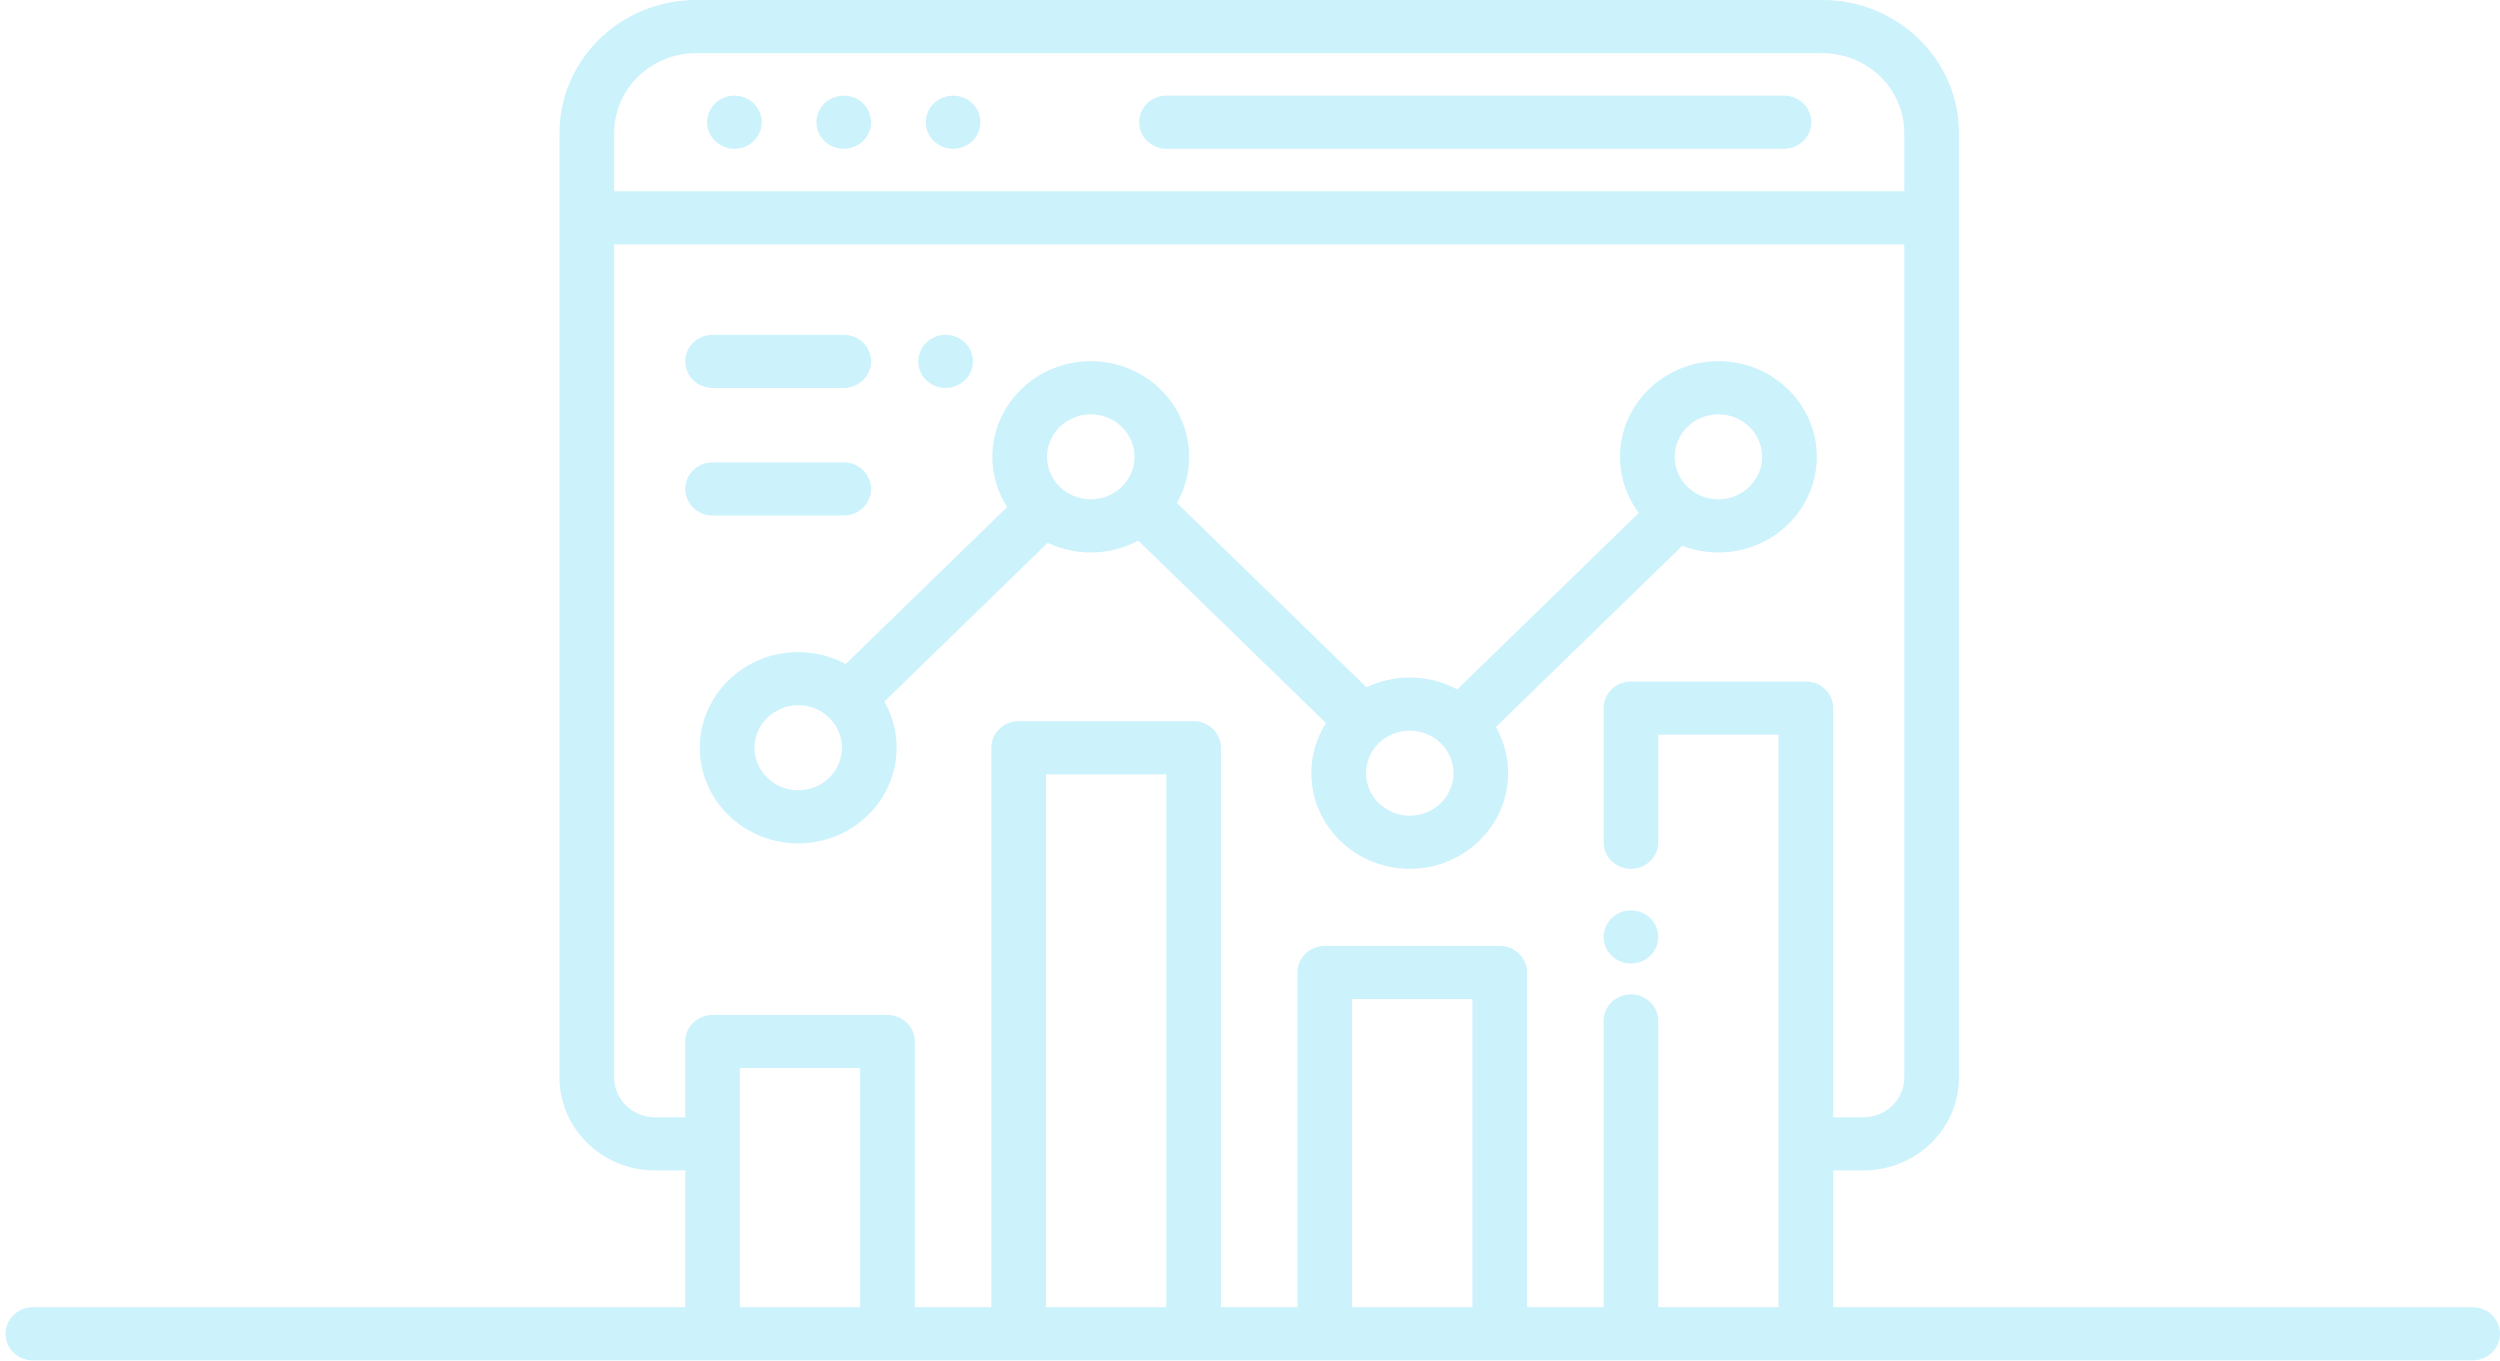 <?xml version="1.0" encoding="UTF-8"?> <svg xmlns="http://www.w3.org/2000/svg" width="360" height="196" viewBox="0 0 360 196" fill="none"> <path d="M268.344 168.537C275.922 168.537 282.087 162.544 282.087 155.177V19.13C282.087 8.582 273.259 0 262.408 0H100.247C89.395 0 80.567 8.582 80.567 19.13V155.177C80.567 162.544 86.732 168.537 94.31 168.537H98.672V188.24H4.732C2.559 188.24 0.796 189.954 0.796 192.066C0.796 194.179 2.559 195.892 4.732 195.892H356.064C358.238 195.892 360 194.179 360 192.066C360 189.954 358.238 188.24 356.064 188.24H263.982V168.537H268.344ZM88.439 19.13C88.439 12.801 93.736 7.652 100.247 7.652H262.408C268.918 7.652 274.216 12.801 274.216 19.13V27.547H88.834C88.701 27.547 88.569 27.554 88.439 27.567V19.13ZM123.862 188.24H106.544V153.806H123.862V188.24ZM167.945 188.24H150.627V111.503H167.945V188.24ZM212.027 188.24H194.709V143.858H212.027V188.24ZM260.046 98.138H234.856C232.682 98.138 230.92 99.851 230.92 101.963V121.285C230.92 123.397 232.682 125.111 234.856 125.111C237.029 125.111 238.792 123.397 238.792 121.285V105.79H256.11V188.24H238.792V147.015C238.792 144.902 237.029 143.189 234.856 143.189C232.682 143.189 230.92 144.902 230.92 147.015V188.24H219.899V140.032C219.899 137.92 218.137 136.206 215.963 136.206H190.773C188.599 136.206 186.837 137.92 186.837 140.032V188.24H175.817V107.677C175.817 105.564 174.054 103.85 171.881 103.85H146.691C144.517 103.85 142.755 105.564 142.755 107.677V188.24H131.734V149.98C131.734 147.867 129.972 146.154 127.798 146.154H102.608C100.434 146.154 98.672 147.867 98.672 149.98V160.885H94.31C91.072 160.885 88.439 158.325 88.439 155.177V35.18C88.569 35.193 88.701 35.199 88.834 35.199H274.216V155.177C274.216 158.325 271.582 160.885 268.344 160.885H263.982V101.963C263.982 99.851 262.22 98.138 260.046 98.138Z" fill="#00BEF2" fill-opacity="0.2"></path> <path d="M256.896 13.773H167.97C165.796 13.773 164.034 15.487 164.034 17.599C164.034 19.712 165.796 21.425 167.97 21.425H256.896C259.07 21.425 260.832 19.712 260.832 17.599C260.832 15.487 259.07 13.773 256.896 13.773Z" fill="#00BEF2" fill-opacity="0.2"></path> <path d="M124.283 14.894C123.551 14.183 122.535 13.773 121.5 13.773C120.465 13.773 119.449 14.182 118.717 14.894C117.985 15.606 117.564 16.593 117.564 17.599C117.564 18.606 117.985 19.593 118.717 20.304C119.449 21.016 120.465 21.425 121.5 21.425C122.535 21.425 123.551 21.016 124.283 20.304C125.015 19.593 125.436 18.606 125.436 17.599C125.436 16.593 125.015 15.606 124.283 14.894Z" fill="#00BEF2" fill-opacity="0.2"></path> <path d="M108.539 14.894C107.807 14.183 106.791 13.773 105.756 13.773C104.721 13.773 103.706 14.182 102.974 14.894C102.241 15.606 101.82 16.593 101.82 17.599C101.82 18.606 102.241 19.593 102.974 20.304C103.706 21.016 104.721 21.425 105.756 21.425C106.791 21.425 107.807 21.016 108.539 20.304C109.271 19.593 109.692 18.606 109.692 17.599C109.692 16.593 109.271 15.606 108.539 14.894Z" fill="#00BEF2" fill-opacity="0.2"></path> <path d="M140.026 14.894C139.294 14.183 138.283 13.773 137.244 13.773C136.208 13.773 135.193 14.182 134.461 14.894C133.729 15.606 133.308 16.593 133.308 17.599C133.308 18.606 133.729 19.593 134.461 20.304C135.193 21.016 136.208 21.425 137.244 21.425C138.279 21.425 139.294 21.016 140.026 20.304C140.758 19.593 141.179 18.606 141.179 17.599C141.179 16.593 140.758 15.606 140.026 14.894Z" fill="#00BEF2" fill-opacity="0.2"></path> <path d="M237.638 132.216C236.905 131.5 235.89 131.095 234.855 131.095C233.82 131.095 232.804 131.501 232.072 132.216C231.34 132.927 230.919 133.914 230.919 134.921C230.919 135.927 231.34 136.914 232.072 137.626C232.804 138.337 233.82 138.747 234.855 138.747C235.89 138.747 236.905 138.337 237.638 137.626C238.37 136.914 238.791 135.927 238.791 134.921C238.791 133.911 238.37 132.927 237.638 132.216Z" fill="#00BEF2" fill-opacity="0.2"></path> <path d="M247.45 52.01C239.637 52.01 233.281 58.188 233.281 65.784C233.281 68.8 234.287 71.592 235.985 73.863L209.841 99.278C207.812 98.186 205.481 97.563 203.002 97.563C200.768 97.563 198.655 98.07 196.774 98.968L169.475 72.431C170.598 70.459 171.239 68.193 171.239 65.784C171.239 58.188 164.883 52.01 157.07 52.01C149.256 52.01 142.9 58.188 142.9 65.784C142.9 68.438 143.679 70.918 145.023 73.023L121.78 95.617C119.751 94.525 117.42 93.901 114.941 93.901C107.128 93.901 100.772 100.08 100.772 107.675C100.772 115.27 107.128 121.449 114.941 121.449C122.755 121.449 129.111 115.27 129.111 107.675C129.111 105.266 128.469 103 127.346 101.027L150.867 78.164C152.741 79.055 154.846 79.557 157.07 79.557C159.548 79.557 161.879 78.933 163.908 77.842L190.94 104.119C189.605 106.219 188.833 108.691 188.833 111.336C188.833 118.931 195.189 125.109 203.002 125.109C210.815 125.109 217.171 118.931 217.171 111.336C217.171 108.926 216.53 106.66 215.407 104.688L242.252 78.592C243.863 79.213 245.616 79.557 247.45 79.557C255.263 79.557 261.62 73.379 261.62 65.784C261.62 58.188 255.263 52.01 247.45 52.01ZM114.942 113.798C111.469 113.798 108.644 111.051 108.644 107.676C108.644 104.301 111.469 101.554 114.942 101.554C118.414 101.554 121.239 104.301 121.239 107.676C121.239 111.051 118.414 113.798 114.942 113.798ZM157.07 71.905C153.598 71.905 150.773 69.159 150.773 65.784C150.773 62.408 153.598 59.662 157.07 59.662C160.542 59.662 163.368 62.408 163.368 65.784C163.368 69.159 160.542 71.905 157.07 71.905ZM203.002 117.458C199.53 117.458 196.705 114.712 196.705 111.336C196.705 107.961 199.53 105.215 203.002 105.215C206.475 105.215 209.3 107.961 209.3 111.336C209.3 114.712 206.475 117.458 203.002 117.458ZM247.45 71.905C243.978 71.905 241.153 69.159 241.153 65.784C241.153 62.408 243.978 59.662 247.45 59.662C250.923 59.662 253.748 62.408 253.748 65.784C253.748 69.159 250.923 71.905 247.45 71.905Z" fill="#00BEF2" fill-opacity="0.2"></path> <path d="M138.948 49.337C138.212 48.626 137.201 48.216 136.165 48.216C135.126 48.216 134.111 48.625 133.379 49.337C132.647 50.048 132.229 51.036 132.229 52.042C132.229 53.048 132.647 54.035 133.379 54.747C134.115 55.459 135.126 55.868 136.165 55.868C137.201 55.868 138.212 55.459 138.948 54.747C139.68 54.035 140.101 53.048 140.101 52.042C140.101 51.036 139.68 50.048 138.948 49.337Z" fill="#00BEF2" fill-opacity="0.2"></path> <path d="M121.5 48.216H102.608C100.434 48.216 98.672 49.929 98.672 52.042C98.672 54.155 100.434 55.868 102.608 55.868H121.5C123.674 55.868 125.436 54.155 125.436 52.042C125.436 49.929 123.674 48.216 121.5 48.216Z" fill="#00BEF2" fill-opacity="0.2"></path> <path d="M121.5 66.58H102.608C100.434 66.58 98.672 68.293 98.672 70.406C98.672 72.519 100.434 74.232 102.608 74.232H121.5C123.674 74.232 125.436 72.519 125.436 70.406C125.436 68.293 123.674 66.58 121.5 66.58Z" fill="#00BEF2" fill-opacity="0.2"></path> </svg> 